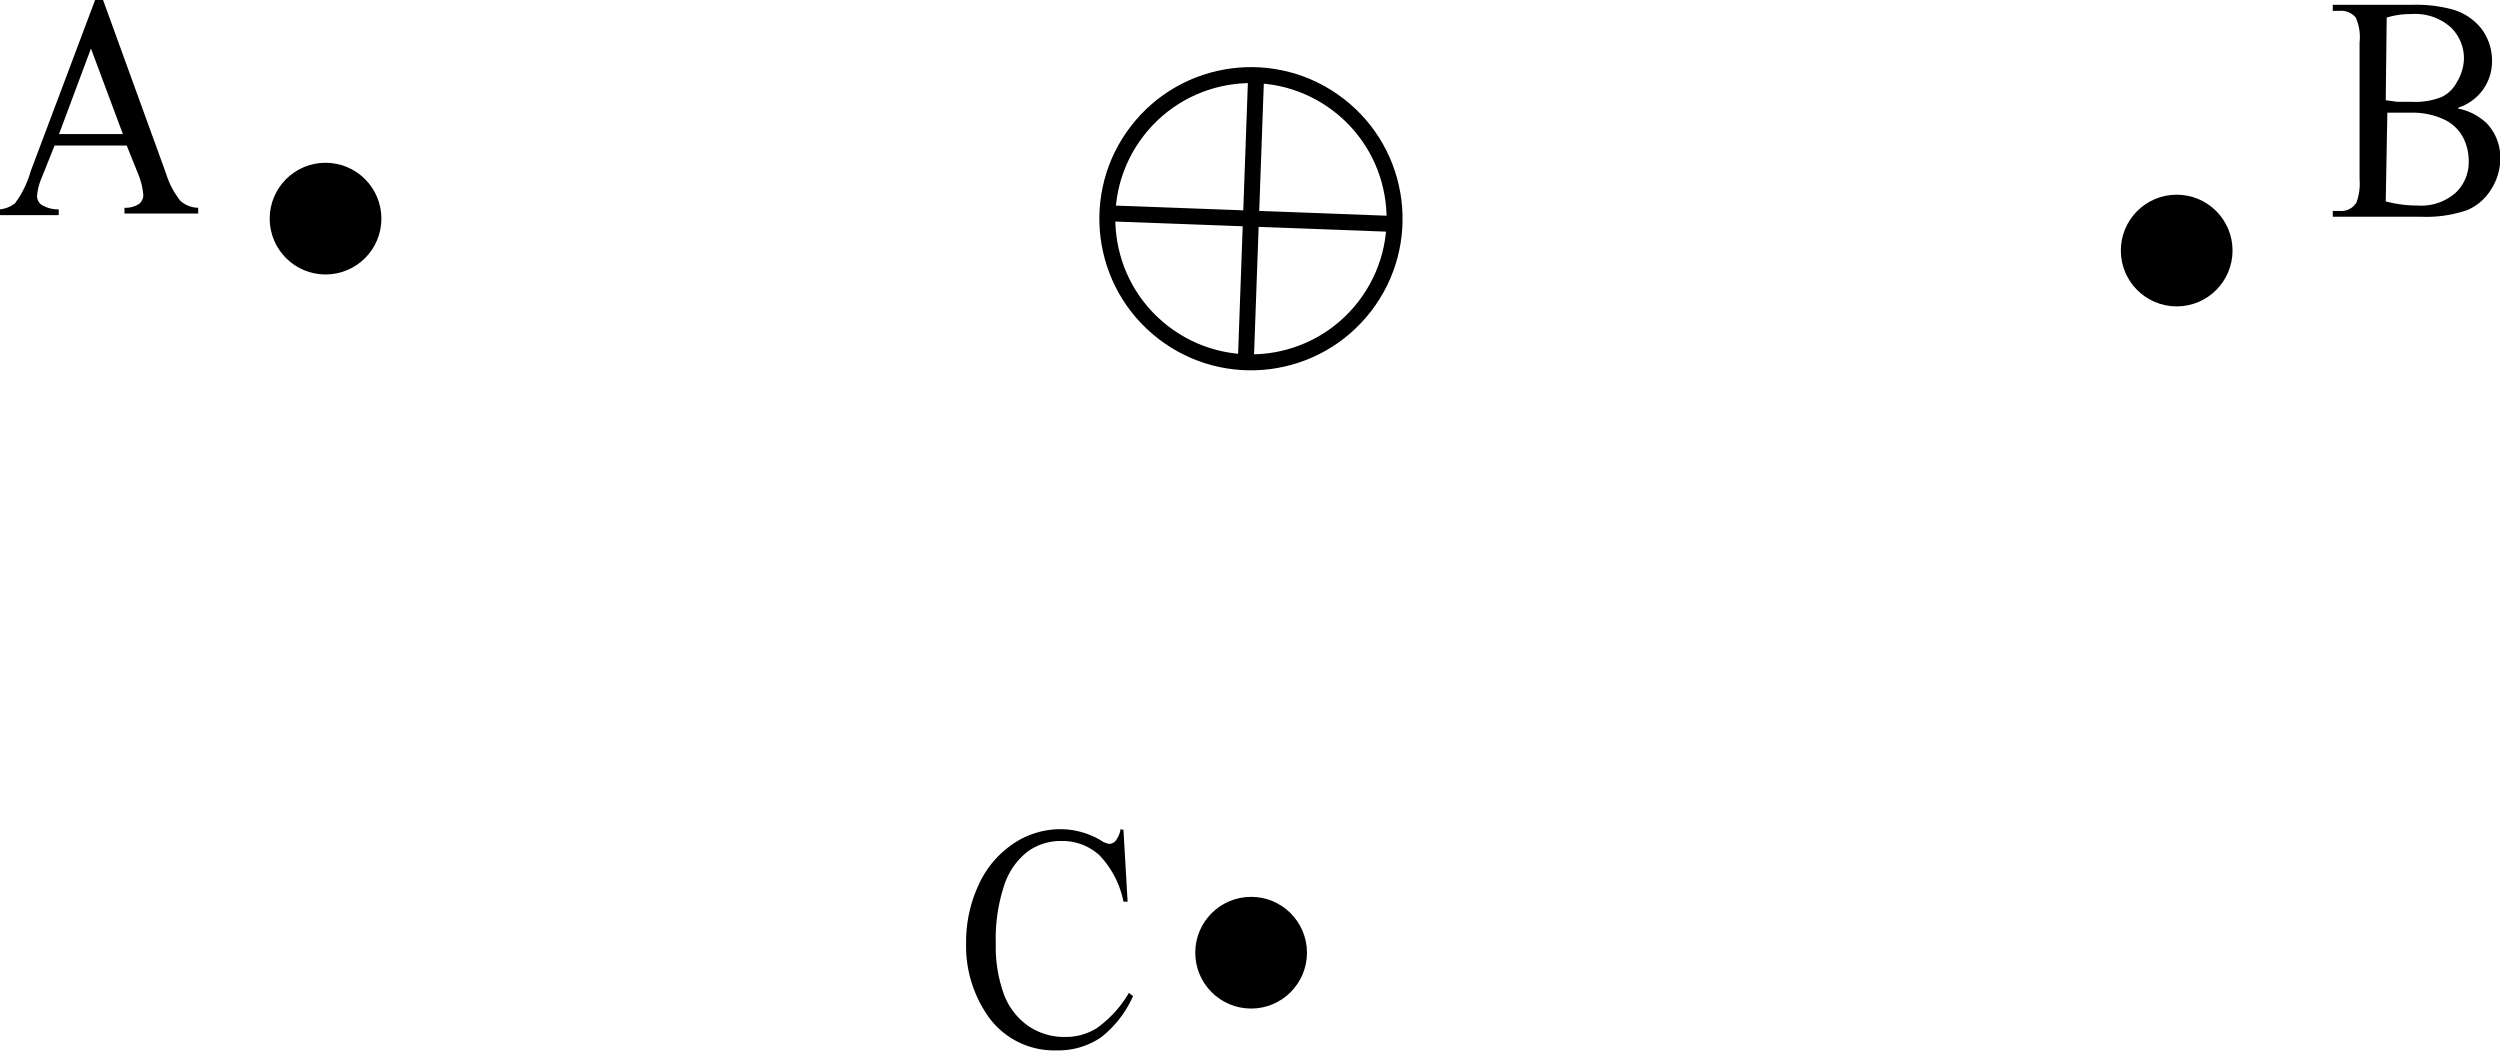 <svg id="1fa81e2e-91f7-4ee1-adef-1c3aedbca1c7" data-name="Слой 1" xmlns="http://www.w3.org/2000/svg" width="78.33" height="32.93" viewBox="0 0 78.33 32.93"><defs><style>.eb03562c-3144-4806-b3fd-8c04ad9e077a{fill:none;}.\33 68b1e23-48c3-44eb-8004-ef4338b0ad52,.eb03562c-3144-4806-b3fd-8c04ad9e077a{stroke:#000;stroke-miterlimit:10;stroke-width:0.5px;}</style></defs><title>29,8059</title><circle class="eb03562c-3144-4806-b3fd-8c04ad9e077a" cx="70" cy="55" r="4.5" transform="translate(-47.11 28.68) rotate(-52.35)"/><line class="eb03562c-3144-4806-b3fd-8c04ad9e077a" x1="39.35" y1="2.55" x2="39.04" y2="11.15"/><line class="eb03562c-3144-4806-b3fd-8c04ad9e077a" x1="34.9" y1="6.69" x2="43.49" y2="7.01"/><circle class="368b1e23-48c3-44eb-8004-ef4338b0ad52" cx="10.2" cy="6.85" r="1.5"/><circle class="368b1e23-48c3-44eb-8004-ef4338b0ad52" cx="68.2" cy="7.85" r="1.5"/><circle class="368b1e23-48c3-44eb-8004-ef4338b0ad52" cx="39.2" cy="29.85" r="1.5"/><path d="M34.77,52.71H32.51l-.4,1a1.84,1.84,0,0,0-.15.58.35.35,0,0,0,.13.27,1,1,0,0,0,.55.15v.18H30.8v-.18a.92.92,0,0,0,.47-.19,3.1,3.1,0,0,0,.49-1l2.05-5.45H34l2,5.51a2.6,2.6,0,0,0,.45.86.85.85,0,0,0,.56.22v.18H34.7v-.18a.78.78,0,0,0,.47-.13.36.36,0,0,0,.12-.27,2.24,2.24,0,0,0-.17-.68Zm-.12-.36-1-2.68-1,2.68Z" transform="translate(-30.8 -48.15)"/><path d="M107.81,51.55a1.79,1.79,0,0,1,.91.47,1.56,1.56,0,0,1,.42,1.1,1.79,1.79,0,0,1-.28.95,1.62,1.62,0,0,1-.75.66,3.91,3.91,0,0,1-1.47.21h-2.75v-.18h.22a.56.56,0,0,0,.52-.26,1.7,1.7,0,0,0,.1-.73V49.48a1.5,1.5,0,0,0-.12-.78.59.59,0,0,0-.5-.21h-.22V48.3h2.52a4.41,4.41,0,0,1,1.13.12,1.78,1.78,0,0,1,1,.62,1.65,1.65,0,0,1,.34,1,1.52,1.52,0,0,1-1.05,1.48Zm-2.26-.26.36.05.45,0a2.25,2.25,0,0,0,.94-.15,1.06,1.06,0,0,0,.48-.47A1.46,1.46,0,0,0,108,50a1.34,1.34,0,0,0-.42-1,1.67,1.67,0,0,0-1.22-.41,2.6,2.6,0,0,0-.78.11Zm0,3.17a3.86,3.86,0,0,0,1,.13,1.63,1.63,0,0,0,1.19-.4,1.32,1.32,0,0,0,.41-1,1.6,1.6,0,0,0-.18-.74,1.29,1.29,0,0,0-.6-.56,2.33,2.33,0,0,0-1-.21h-.46l-.31,0Z" transform="translate(-30.8 -48.15)"/><path d="M66,74.15l.13,2.25H66a2.92,2.92,0,0,0-.76-1.46,1.72,1.72,0,0,0-1.19-.44,1.76,1.76,0,0,0-1.05.33,2.19,2.19,0,0,0-.74,1.07A5.33,5.33,0,0,0,62,77.73a4.34,4.34,0,0,0,.25,1.56,2.11,2.11,0,0,0,.76,1,2,2,0,0,0,1.16.35,1.83,1.83,0,0,0,1-.28,3.57,3.57,0,0,0,1-1.1l.13.1a3.36,3.36,0,0,1-1,1.29,2.36,2.36,0,0,1-1.39.41,2.53,2.53,0,0,1-2.25-1.22,3.83,3.83,0,0,1-.59-2.14,4.23,4.23,0,0,1,.39-1.82,3.08,3.08,0,0,1,1.08-1.29,2.65,2.65,0,0,1,1.5-.46,2.49,2.49,0,0,1,1.25.35.63.63,0,0,0,.26.11.27.27,0,0,0,.2-.09.81.81,0,0,0,.16-.37Z" transform="translate(-30.8 -48.15)"/></svg>